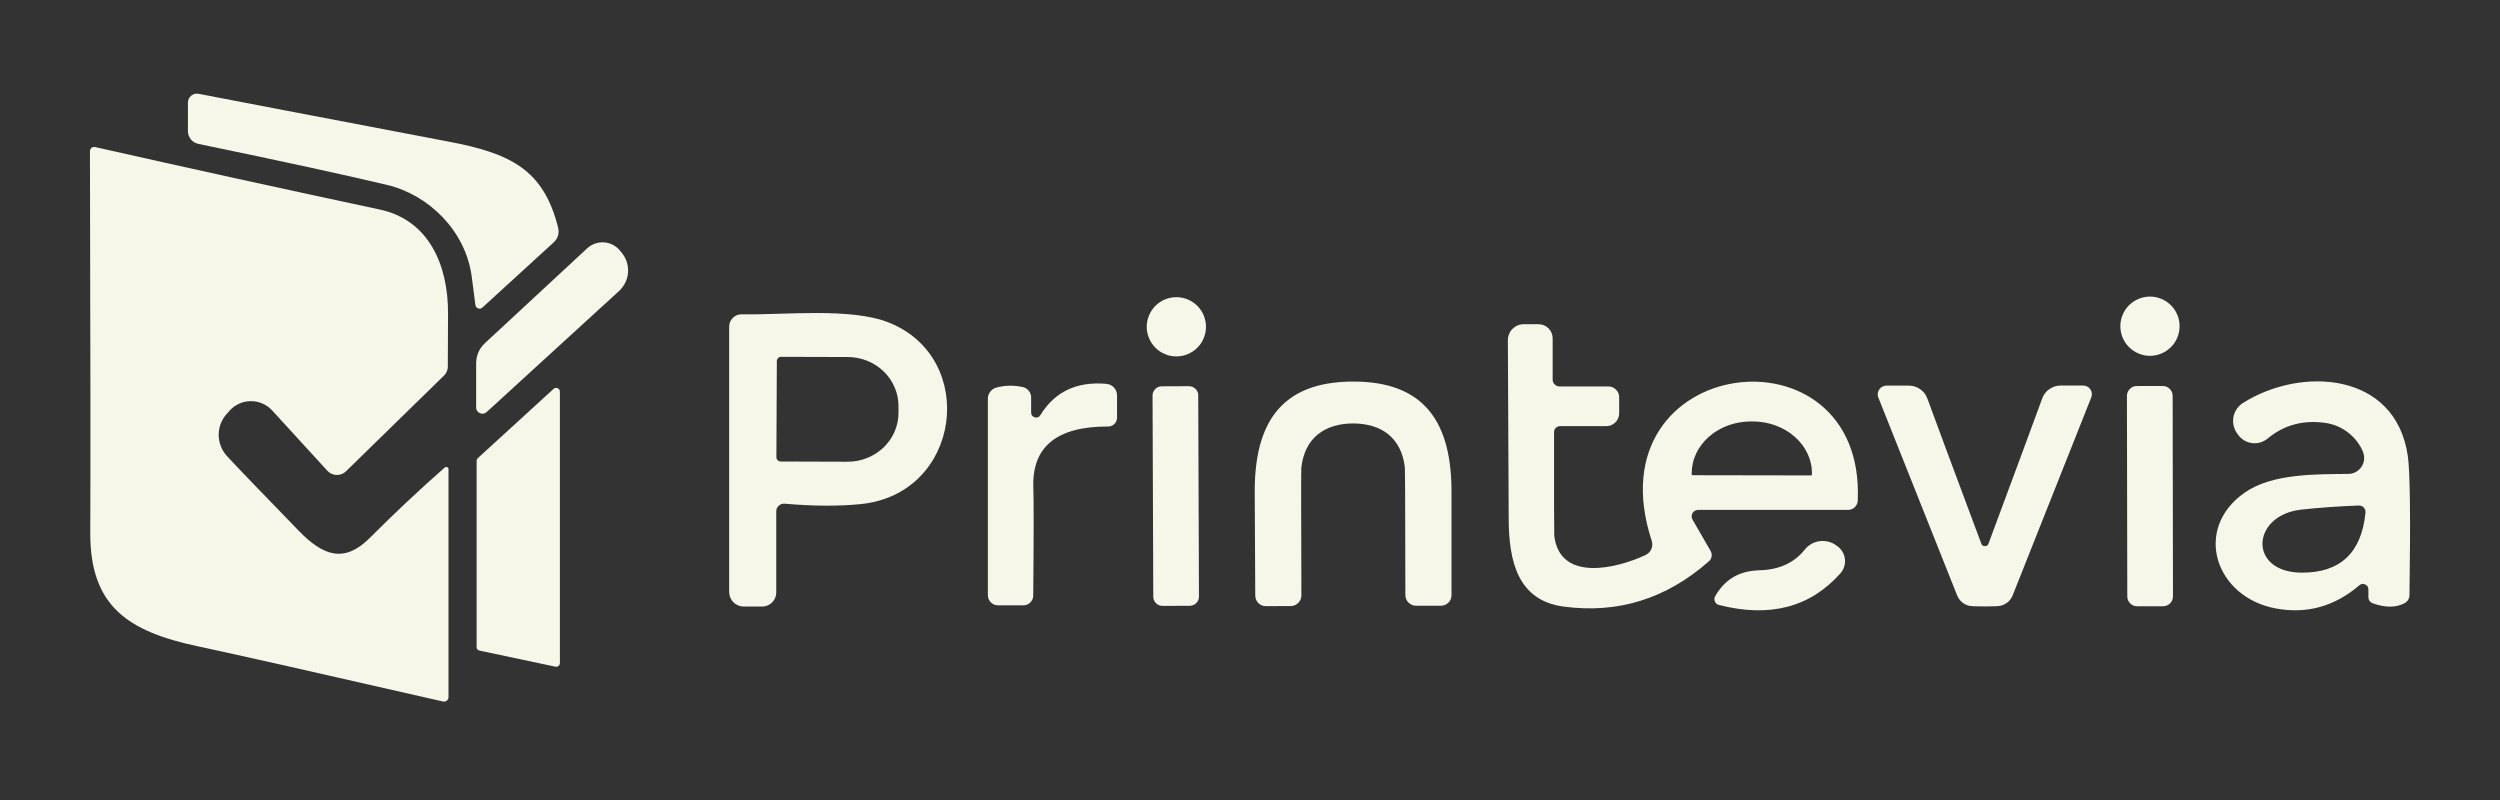 <svg version="1.0" preserveAspectRatio="xMidYMid meet" height="80" viewBox="0 0 187.5 60" zoomAndPan="magnify" width="250" xmlns:xlink="http://www.w3.org/1999/xlink" xmlns="http://www.w3.org/2000/svg"><rect x="0" y="0" width="187.5" height="60" fill="#333333" stroke="none"/><path fill-rule="nonzero" fill-opacity="1" d="M 35.656 22.871 C 35.566 22.164 35.469 21.43 35.367 20.664 C 34.895 17.32 32.172 14.613 29.023 13.867 C 25.926 13.129 21.211 12.102 14.879 10.793 C 14.648 10.742 14.461 10.629 14.312 10.449 C 14.168 10.266 14.094 10.059 14.094 9.828 L 14.094 7.695 C 14.094 7.594 14.113 7.5 14.156 7.41 C 14.199 7.316 14.262 7.242 14.34 7.176 C 14.414 7.113 14.504 7.07 14.602 7.043 C 14.695 7.02 14.793 7.016 14.895 7.035 C 17.156 7.477 23.406 8.668 33.645 10.621 C 38.277 11.5 40.758 12.707 41.852 17.043 C 41.965 17.5 41.852 17.883 41.508 18.195 L 36.18 23.066 C 36.086 23.152 35.98 23.172 35.859 23.129 C 35.738 23.082 35.672 23 35.656 22.871 Z M 35.656 22.871" fill="#f6f6e9"></path><path fill-rule="nonzero" fill-opacity="1" d="M 33.359 35.062 C 33.418 35.02 33.48 35.012 33.543 35.043 C 33.609 35.07 33.641 35.121 33.637 35.191 L 33.637 52.281 C 33.637 52.391 33.598 52.48 33.512 52.547 C 33.426 52.613 33.332 52.637 33.227 52.613 C 23.836 50.465 17.711 49.086 14.855 48.477 C 9.598 47.359 6.738 45.477 6.77 39.918 C 6.793 35.766 6.785 26.238 6.746 11.344 C 6.746 11.242 6.789 11.156 6.867 11.09 C 6.949 11.027 7.043 11.008 7.145 11.031 C 14.078 12.598 21.199 14.16 28.5 15.719 C 32.156 16.508 33.621 19.871 33.602 23.516 C 33.59 26.059 33.586 27.352 33.586 27.398 C 33.605 27.707 33.504 27.973 33.277 28.191 L 25.949 35.348 C 25.855 35.441 25.746 35.512 25.621 35.559 C 25.5 35.605 25.371 35.629 25.238 35.621 C 25.109 35.617 24.98 35.59 24.863 35.535 C 24.742 35.477 24.637 35.402 24.551 35.305 L 20.414 30.785 C 20.207 30.562 19.965 30.387 19.688 30.266 C 19.41 30.145 19.117 30.082 18.812 30.086 C 18.508 30.086 18.219 30.148 17.941 30.273 C 17.664 30.398 17.422 30.574 17.219 30.801 L 17.039 31.004 C 16.836 31.219 16.684 31.461 16.57 31.734 C 16.461 32.008 16.406 32.293 16.402 32.586 C 16.398 32.883 16.449 33.168 16.555 33.445 C 16.66 33.723 16.812 33.969 17.008 34.188 C 17.598 34.836 19.402 36.715 22.418 39.82 C 24.215 41.668 25.805 42.281 27.742 40.336 C 29.617 38.457 31.492 36.699 33.359 35.062 Z M 33.359 35.062" fill="#f6f6e9"></path><path fill-rule="nonzero" fill-opacity="1" d="M 35.711 30.555 L 35.711 27.262 C 35.711 26.656 35.934 26.141 36.383 25.723 L 44.043 18.621 C 44.215 18.461 44.414 18.344 44.637 18.266 C 44.859 18.188 45.09 18.16 45.324 18.18 C 45.559 18.199 45.781 18.262 45.988 18.375 C 46.199 18.488 46.375 18.637 46.52 18.824 L 46.637 18.969 C 46.805 19.172 46.93 19.402 47.012 19.656 C 47.09 19.91 47.121 20.172 47.102 20.438 C 47.082 20.703 47.016 20.957 46.898 21.195 C 46.781 21.434 46.625 21.645 46.43 21.824 L 36.496 30.906 C 36.344 31.039 36.176 31.066 35.988 30.984 C 35.801 30.902 35.711 30.758 35.711 30.555 Z M 35.711 30.555" fill="#f6f6e9"></path><path fill-rule="nonzero" fill-opacity="1" d="M 163.469 24.465 C 163.469 24.758 163.414 25.043 163.301 25.316 C 163.188 25.586 163.027 25.828 162.82 26.035 C 162.609 26.242 162.371 26.406 162.098 26.516 C 161.824 26.629 161.543 26.688 161.246 26.688 C 160.953 26.688 160.668 26.629 160.398 26.516 C 160.125 26.406 159.887 26.242 159.676 26.035 C 159.469 25.828 159.309 25.586 159.195 25.316 C 159.082 25.043 159.027 24.758 159.027 24.465 C 159.027 24.172 159.082 23.887 159.195 23.613 C 159.309 23.344 159.469 23.102 159.676 22.895 C 159.887 22.688 160.125 22.523 160.398 22.414 C 160.668 22.301 160.953 22.242 161.246 22.242 C 161.543 22.242 161.824 22.301 162.098 22.414 C 162.371 22.523 162.609 22.688 162.82 22.895 C 163.027 23.102 163.188 23.344 163.301 23.613 C 163.414 23.887 163.469 24.172 163.469 24.465 Z M 163.469 24.465" fill="#f6f6e9"></path><path fill-rule="nonzero" fill-opacity="1" d="M 90.449 24.508 C 90.449 24.805 90.391 25.086 90.281 25.359 C 90.168 25.633 90.008 25.871 89.797 26.082 C 89.59 26.289 89.348 26.449 89.078 26.562 C 88.805 26.676 88.523 26.73 88.227 26.73 C 87.934 26.73 87.648 26.676 87.379 26.562 C 87.105 26.449 86.863 26.289 86.656 26.082 C 86.449 25.871 86.289 25.633 86.176 25.359 C 86.062 25.086 86.004 24.805 86.004 24.508 C 86.004 24.215 86.062 23.934 86.176 23.66 C 86.289 23.387 86.449 23.148 86.656 22.938 C 86.863 22.73 87.105 22.57 87.379 22.457 C 87.648 22.344 87.934 22.289 88.227 22.289 C 88.523 22.289 88.805 22.344 89.078 22.457 C 89.348 22.57 89.59 22.73 89.797 22.938 C 90.008 23.148 90.168 23.387 90.281 23.66 C 90.391 23.934 90.449 24.215 90.449 24.508 Z M 90.449 24.508" fill="#f6f6e9"></path><path fill-rule="nonzero" fill-opacity="1" d="M 58.219 38.355 L 58.219 44.438 C 58.219 44.578 58.191 44.711 58.137 44.84 C 58.086 44.969 58.008 45.082 57.91 45.184 C 57.812 45.281 57.699 45.355 57.57 45.41 C 57.441 45.465 57.309 45.492 57.172 45.492 L 55.777 45.492 C 55.633 45.492 55.496 45.465 55.359 45.406 C 55.227 45.352 55.109 45.273 55.008 45.168 C 54.902 45.066 54.824 44.945 54.77 44.812 C 54.715 44.676 54.688 44.539 54.688 44.391 L 54.688 24.504 C 54.688 24.242 54.777 24.023 54.965 23.84 C 55.148 23.66 55.371 23.57 55.629 23.574 C 58.809 23.633 63.789 23.051 66.656 24.188 C 73.395 26.867 72.094 37.062 64.539 37.809 C 62.871 37.973 60.977 37.965 58.852 37.777 C 58.68 37.766 58.531 37.816 58.406 37.93 C 58.277 38.047 58.215 38.188 58.219 38.355 Z M 58.262 27.082 L 58.23 34.293 C 58.23 34.383 58.262 34.457 58.328 34.52 C 58.391 34.582 58.465 34.613 58.555 34.613 L 63.559 34.629 C 64.062 34.633 64.551 34.539 65.02 34.355 C 65.488 34.172 65.902 33.906 66.262 33.566 C 66.621 33.223 66.895 32.824 67.094 32.375 C 67.289 31.926 67.387 31.461 67.387 30.973 L 67.387 30.465 C 67.391 29.977 67.293 29.508 67.102 29.059 C 66.91 28.605 66.637 28.207 66.281 27.863 C 65.926 27.516 65.512 27.25 65.047 27.062 C 64.578 26.875 64.094 26.777 63.59 26.777 L 58.582 26.762 C 58.496 26.762 58.418 26.793 58.355 26.855 C 58.293 26.918 58.262 26.992 58.262 27.082 Z M 58.262 27.082" fill="#f6f6e9"></path><path fill-rule="nonzero" fill-opacity="1" d="M 128.172 42.094 C 124.973 44.914 121.336 46.043 117.258 45.492 C 113.883 45.035 113.164 42.184 113.152 38.93 C 113.121 31.508 113.102 27.031 113.09 25.512 C 113.09 25.355 113.121 25.199 113.18 25.055 C 113.238 24.906 113.324 24.777 113.438 24.668 C 113.547 24.555 113.676 24.469 113.824 24.406 C 113.969 24.344 114.121 24.316 114.281 24.316 L 115.387 24.316 C 115.527 24.316 115.664 24.344 115.793 24.395 C 115.926 24.449 116.039 24.527 116.137 24.625 C 116.238 24.727 116.316 24.84 116.367 24.973 C 116.422 25.102 116.449 25.238 116.449 25.379 L 116.449 28.465 C 116.449 28.609 116.5 28.73 116.602 28.832 C 116.703 28.934 116.824 28.984 116.965 28.984 L 120.625 28.984 C 120.848 28.984 121.039 29.062 121.199 29.223 C 121.359 29.379 121.438 29.574 121.438 29.797 L 121.438 30.988 C 121.438 31.258 121.344 31.484 121.156 31.676 C 120.969 31.863 120.738 31.961 120.473 31.961 L 117.004 31.961 C 116.879 31.961 116.773 32.004 116.688 32.09 C 116.598 32.176 116.555 32.277 116.555 32.402 C 116.551 37.422 116.555 40.016 116.57 40.18 C 116.98 43.688 121.281 42.641 123.43 41.617 C 123.625 41.523 123.766 41.375 123.852 41.176 C 123.934 40.973 123.945 40.77 123.879 40.562 C 119.293 26.551 139.922 24.023 139.332 37.547 C 139.324 37.742 139.246 37.906 139.105 38.043 C 138.965 38.176 138.793 38.242 138.598 38.242 L 127.355 38.242 C 127.27 38.242 127.188 38.266 127.113 38.309 C 127.039 38.352 126.98 38.41 126.938 38.484 C 126.895 38.562 126.875 38.641 126.875 38.727 C 126.875 38.812 126.895 38.895 126.938 38.969 L 128.297 41.324 C 128.371 41.453 128.395 41.59 128.371 41.734 C 128.348 41.879 128.281 42 128.172 42.094 Z M 126.957 35.641 L 135.816 35.656 C 135.871 35.656 135.898 35.629 135.898 35.574 L 135.898 35.504 C 135.898 35.25 135.871 34.996 135.812 34.746 C 135.758 34.496 135.672 34.25 135.562 34.016 C 135.449 33.777 135.312 33.555 135.152 33.34 C 134.988 33.129 134.805 32.934 134.598 32.75 C 134.391 32.57 134.168 32.406 133.926 32.266 C 133.684 32.125 133.426 32.004 133.156 31.906 C 132.887 31.809 132.609 31.734 132.32 31.684 C 132.035 31.633 131.746 31.609 131.453 31.609 L 131.32 31.609 C 131.027 31.609 130.738 31.633 130.453 31.684 C 130.168 31.73 129.891 31.805 129.621 31.902 C 129.352 32 129.098 32.121 128.852 32.262 C 128.609 32.402 128.387 32.562 128.18 32.746 C 127.973 32.926 127.789 33.121 127.629 33.332 C 127.465 33.543 127.328 33.77 127.215 34.004 C 127.105 34.238 127.02 34.48 126.965 34.73 C 126.906 34.984 126.879 35.234 126.875 35.492 L 126.875 35.559 C 126.875 35.613 126.902 35.641 126.957 35.641 Z M 126.957 35.641" fill="#f6f6e9"></path><path fill-rule="nonzero" fill-opacity="1" d="M 77.336 30.926 C 77.332 31.121 77.422 31.246 77.605 31.297 C 77.793 31.352 77.934 31.297 78.031 31.129 C 79.109 29.375 80.758 28.594 82.977 28.789 C 83.203 28.809 83.395 28.902 83.547 29.066 C 83.699 29.234 83.777 29.43 83.777 29.656 L 83.777 31.324 C 83.777 31.508 83.711 31.668 83.578 31.797 C 83.445 31.926 83.289 31.992 83.102 31.988 C 79.258 31.98 77.391 33.504 77.5 36.566 C 77.535 37.535 77.535 40.234 77.492 44.66 C 77.492 44.867 77.422 45.039 77.273 45.184 C 77.129 45.328 76.953 45.402 76.746 45.402 L 74.859 45.402 C 74.648 45.402 74.465 45.328 74.316 45.18 C 74.164 45.027 74.09 44.848 74.09 44.637 L 74.09 29.902 C 74.09 29.707 74.148 29.535 74.27 29.379 C 74.387 29.223 74.543 29.117 74.734 29.066 C 75.367 28.895 76.023 28.883 76.699 29.027 C 76.887 29.066 77.039 29.16 77.156 29.309 C 77.277 29.453 77.336 29.625 77.336 29.812 Z M 77.336 30.926" fill="#f6f6e9"></path><path fill-rule="nonzero" fill-opacity="1" d="M 101.469 28.617 C 106.914 28.602 108.879 31.773 108.863 36.934 C 108.859 39.152 108.859 41.719 108.863 44.633 C 108.863 44.852 108.789 45.039 108.633 45.195 C 108.477 45.352 108.289 45.43 108.07 45.43 L 106.211 45.43 C 105.984 45.43 105.797 45.352 105.637 45.191 C 105.48 45.035 105.402 44.84 105.402 44.617 C 105.395 38.406 105.383 35.215 105.363 35.043 C 105.102 32.812 103.578 31.758 101.473 31.758 C 99.371 31.766 97.855 32.828 97.602 35.062 C 97.578 35.234 97.582 38.422 97.605 44.633 C 97.609 44.859 97.531 45.051 97.375 45.211 C 97.215 45.375 97.023 45.453 96.801 45.453 L 94.938 45.461 C 94.719 45.461 94.535 45.383 94.379 45.23 C 94.223 45.074 94.145 44.887 94.145 44.668 C 94.133 41.758 94.121 39.191 94.105 36.973 C 94.07 31.809 96.016 28.625 101.469 28.617 Z M 101.469 28.617" fill="#f6f6e9"></path><path fill-rule="nonzero" fill-opacity="1" d="M 176.957 43.891 C 175.109 45.477 173.031 46.059 170.719 45.641 C 166.133 44.809 164.449 39.672 168.348 36.949 C 170.41 35.496 173.738 35.574 176.125 35.543 C 176.227 35.543 176.324 35.527 176.422 35.504 C 176.52 35.477 176.613 35.441 176.699 35.391 C 176.789 35.34 176.867 35.281 176.941 35.211 C 177.016 35.141 177.078 35.066 177.129 34.98 C 177.184 34.895 177.227 34.801 177.258 34.707 C 177.285 34.609 177.305 34.512 177.309 34.41 C 177.316 34.309 177.309 34.207 177.289 34.109 C 177.27 34.008 177.238 33.914 177.195 33.824 L 177.164 33.746 C 176.902 33.203 176.527 32.75 176.043 32.391 C 175.555 32.031 175.012 31.809 174.414 31.719 C 172.746 31.48 171.297 31.871 170.066 32.895 C 169.898 33.031 169.711 33.129 169.504 33.188 C 169.293 33.246 169.082 33.258 168.871 33.227 C 168.656 33.195 168.457 33.121 168.273 33.004 C 168.094 32.887 167.941 32.738 167.824 32.559 L 167.738 32.438 C 167.625 32.262 167.547 32.066 167.508 31.855 C 167.469 31.645 167.473 31.438 167.52 31.227 C 167.562 31.02 167.648 30.828 167.77 30.652 C 167.895 30.477 168.047 30.332 168.227 30.219 C 172.574 27.473 179.656 27.875 180.582 34.176 C 180.754 35.297 180.797 38.773 180.711 44.609 C 180.707 44.906 180.57 45.125 180.309 45.258 C 179.672 45.578 178.902 45.578 177.988 45.258 C 177.75 45.176 177.629 45.008 177.629 44.758 L 177.629 44.203 C 177.629 44.031 177.547 43.91 177.391 43.836 C 177.234 43.762 177.09 43.781 176.957 43.891 Z M 176.91 37.914 C 175.48 37.965 174.047 38.066 172.609 38.219 C 168.824 38.633 168.586 42.941 172.641 42.949 C 175.527 42.953 177.117 41.453 177.41 38.453 C 177.426 38.305 177.383 38.176 177.281 38.066 C 177.18 37.961 177.059 37.91 176.91 37.914 Z M 176.91 37.914" fill="#f6f6e9"></path><path fill-rule="nonzero" fill-opacity="1" d="M 87.137 28.973 L 89.172 28.965 C 89.363 28.965 89.527 29.031 89.664 29.168 C 89.801 29.301 89.867 29.465 89.867 29.656 L 89.922 44.738 C 89.922 44.93 89.855 45.094 89.719 45.23 C 89.586 45.367 89.422 45.434 89.227 45.434 L 87.195 45.441 C 87 45.441 86.836 45.375 86.703 45.242 C 86.566 45.105 86.496 44.941 86.496 44.75 L 86.441 29.668 C 86.441 29.477 86.512 29.312 86.645 29.176 C 86.781 29.039 86.945 28.973 87.137 28.973 Z M 87.137 28.973" fill="#f6f6e9"></path><path fill-rule="nonzero" fill-opacity="1" d="M 148.867 40.957 C 149.004 40.957 149.09 40.902 149.129 40.793 C 151.176 35.289 152.52 31.652 153.168 29.879 C 153.273 29.59 153.453 29.355 153.707 29.18 C 153.961 29.004 154.242 28.914 154.555 28.914 L 156.242 28.914 C 156.352 28.914 156.449 28.941 156.547 28.992 C 156.641 29.039 156.719 29.109 156.777 29.199 C 156.84 29.285 156.875 29.383 156.887 29.488 C 156.898 29.594 156.887 29.699 156.848 29.797 L 150.961 44.625 C 150.801 45.027 150.512 45.293 150.094 45.418 C 149.961 45.461 149.551 45.484 148.867 45.484 C 148.191 45.484 147.781 45.465 147.641 45.426 C 147.223 45.297 146.934 45.031 146.773 44.625 L 140.871 29.805 C 140.832 29.707 140.82 29.602 140.832 29.496 C 140.848 29.391 140.883 29.293 140.945 29.207 C 141.004 29.117 141.082 29.047 141.176 29 C 141.27 28.949 141.371 28.922 141.477 28.922 L 143.168 28.922 C 143.477 28.922 143.762 29.012 144.012 29.188 C 144.266 29.363 144.445 29.598 144.551 29.887 C 145.199 31.656 146.551 35.293 148.605 40.793 C 148.645 40.902 148.734 40.957 148.867 40.957 Z M 148.867 40.957" fill="#f6f6e9"></path><path fill-rule="nonzero" fill-opacity="1" d="M 160.262 28.953 L 162.207 28.949 C 162.41 28.949 162.586 29.023 162.73 29.168 C 162.875 29.312 162.945 29.484 162.949 29.691 L 162.973 44.727 C 162.973 44.93 162.902 45.105 162.758 45.25 C 162.613 45.395 162.438 45.465 162.234 45.469 L 160.289 45.469 C 160.086 45.473 159.91 45.398 159.766 45.254 C 159.621 45.109 159.547 44.938 159.547 44.73 L 159.52 29.695 C 159.52 29.492 159.594 29.316 159.738 29.172 C 159.883 29.027 160.055 28.953 160.262 28.953 Z M 160.262 28.953" fill="#f6f6e9"></path><path fill-rule="nonzero" fill-opacity="1" d="M 41.648 50 L 35.973 48.797 C 35.824 48.766 35.746 48.672 35.746 48.52 L 35.746 34.57 C 35.746 34.488 35.777 34.418 35.836 34.359 L 41.516 29.168 C 41.605 29.086 41.707 29.066 41.824 29.117 C 41.938 29.168 41.992 29.254 41.992 29.379 L 41.992 49.727 C 41.992 49.816 41.957 49.887 41.887 49.945 C 41.816 50 41.738 50.02 41.648 50 Z M 41.648 50" fill="#f6f6e9"></path><path fill-rule="nonzero" fill-opacity="1" d="M 128.641 44.715 C 129.262 43.629 130.242 42.812 131.969 42.77 C 133.441 42.73 134.57 42.211 135.359 41.219 C 135.496 41.047 135.66 40.906 135.848 40.797 C 136.039 40.688 136.242 40.621 136.461 40.59 C 136.68 40.559 136.895 40.57 137.109 40.621 C 137.324 40.672 137.52 40.762 137.699 40.891 L 137.805 40.965 C 137.965 41.078 138.094 41.223 138.191 41.391 C 138.289 41.559 138.348 41.738 138.371 41.934 C 138.391 42.129 138.371 42.316 138.312 42.504 C 138.254 42.688 138.16 42.855 138.031 43 C 135.762 45.555 132.723 46.344 128.918 45.371 C 128.773 45.336 128.676 45.246 128.617 45.109 C 128.559 44.973 128.566 44.84 128.641 44.715 Z M 128.641 44.715" fill="#f6f6e9"></path></svg>